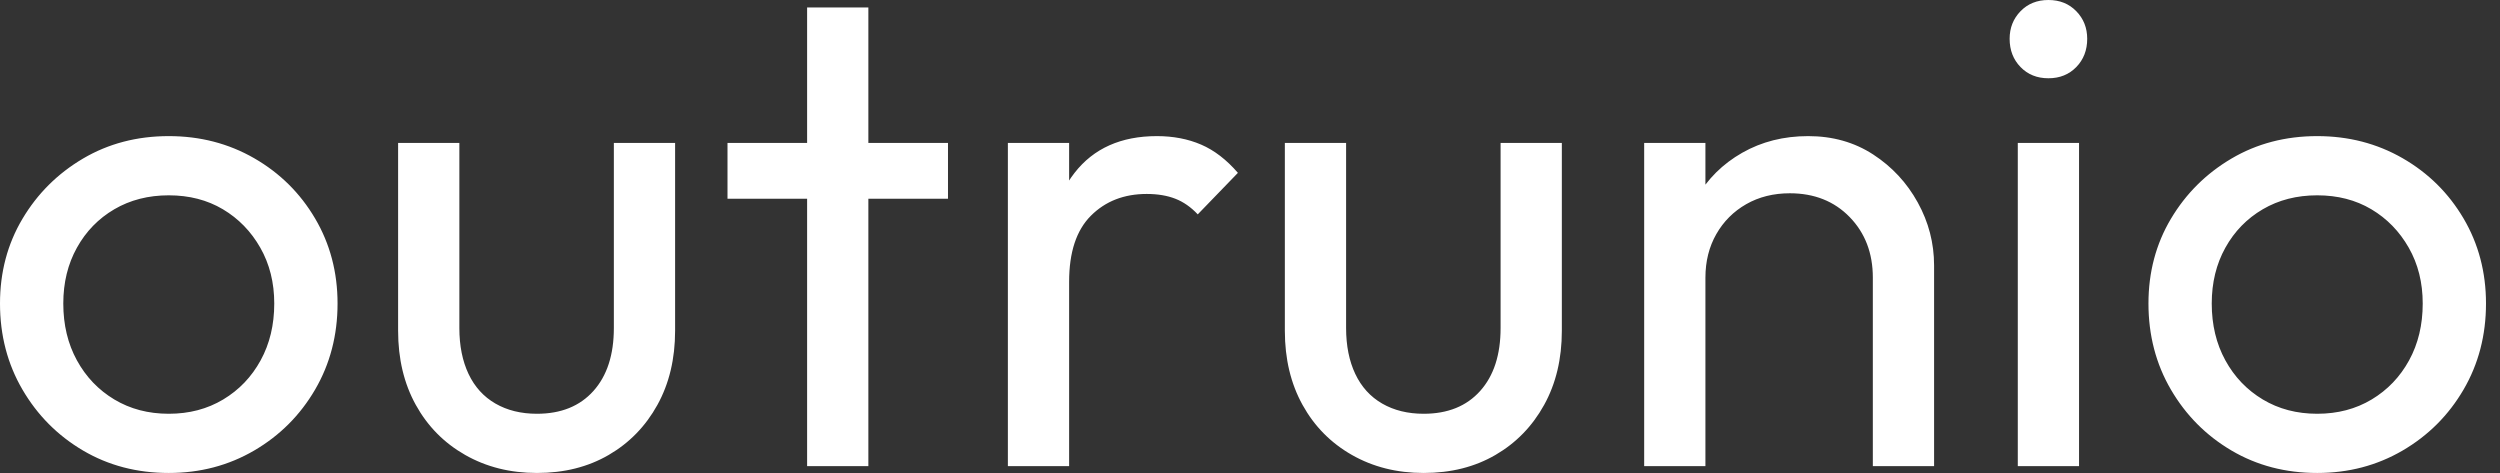 <svg baseProfile="full" height="28" version="1.1" viewBox="0 0 148 28" width="148" xmlns="http://www.w3.org/2000/svg" xmlns:ev="http://www.w3.org/2001/xml-events" xmlns:xlink="http://www.w3.org/1999/xlink"><rect x="0" y="0" width="148" height="28" fill="#333333" stroke="none"/><defs /><g><path d="M11.401 28.0Q8.581 28.0 6.325 26.671Q4.069 25.341 2.74 23.065Q1.41 20.788 1.41 17.968Q1.41 15.188 2.74 12.953Q4.069 10.717 6.325 9.387Q8.581 8.058 11.401 8.058Q14.181 8.058 16.458 9.367Q18.734 10.676 20.063 12.932Q21.393 15.188 21.393 17.968Q21.393 20.788 20.063 23.065Q18.734 25.341 16.458 26.671Q14.181 28.0 11.401 28.0ZM11.401 24.495Q13.214 24.495 14.624 23.649Q16.035 22.803 16.84 21.332Q17.646 19.862 17.646 17.968Q17.646 16.115 16.82 14.665Q15.994 13.214 14.604 12.388Q13.214 11.563 11.401 11.563Q9.588 11.563 8.178 12.388Q6.768 13.214 5.963 14.665Q5.157 16.115 5.157 17.968Q5.157 19.862 5.963 21.332Q6.768 22.803 8.178 23.649Q9.588 24.495 11.401 24.495Z M33.197 28.0Q30.82 28.0 28.947 26.932Q27.073 25.865 26.026 23.971Q24.978 22.078 24.978 19.58V8.46H28.604V19.419Q28.604 20.99 29.148 22.138Q29.692 23.286 30.74 23.891Q31.787 24.495 33.197 24.495Q35.332 24.495 36.541 23.145Q37.75 21.796 37.75 19.419V8.46H41.376V19.58Q41.376 22.078 40.328 23.971Q39.281 25.865 37.447 26.932Q35.614 28.0 33.197 28.0Z M49.191 27.597V0.443H52.817V27.597ZM44.478 11.764V8.46H57.531V11.764Z M61.076 27.597V8.46H64.702V27.597ZM64.702 16.679 63.332 16.075Q63.332 12.409 65.024 10.233Q66.717 8.058 69.899 8.058Q71.35 8.058 72.518 8.561Q73.686 9.065 74.694 10.233L72.317 12.691Q71.712 12.046 70.987 11.764Q70.262 11.482 69.295 11.482Q67.281 11.482 65.991 12.771Q64.702 14.06 64.702 16.679Z M85.692 28.0Q83.315 28.0 81.442 26.932Q79.568 25.865 78.521 23.971Q77.473 22.078 77.473 19.58V8.46H81.099V19.419Q81.099 20.99 81.643 22.138Q82.187 23.286 83.235 23.891Q84.282 24.495 85.692 24.495Q87.827 24.495 89.036 23.145Q90.245 21.796 90.245 19.419V8.46H93.871V19.58Q93.871 22.078 92.823 23.971Q91.776 25.865 89.942 26.932Q88.109 28.0 85.692 28.0Z M112.282 27.597V16.437Q112.282 14.262 110.912 12.852Q109.542 11.442 107.367 11.442Q105.917 11.442 104.788 12.086Q103.66 12.731 103.016 13.859Q102.371 14.987 102.371 16.437L100.881 15.591Q100.881 13.416 101.847 11.724Q102.814 10.032 104.547 9.045Q106.279 8.058 108.455 8.058Q110.63 8.058 112.302 9.145Q113.974 10.233 114.941 11.986Q115.908 13.738 115.908 15.712V27.597ZM98.745 27.597V8.46H102.371V27.597Z M120.863 27.597V8.46H124.489V27.597ZM122.676 4.633Q121.669 4.633 121.024 3.968Q120.38 3.304 120.38 2.296Q120.38 1.329 121.024 0.665Q121.669 0.0 122.676 0.0Q123.683 0.0 124.328 0.665Q124.973 1.329 124.973 2.296Q124.973 3.304 124.328 3.968Q123.683 4.633 122.676 4.633Z M138.59 28.0Q135.77 28.0 133.514 26.671Q131.258 25.341 129.928 23.065Q128.599 20.788 128.599 17.968Q128.599 15.188 129.928 12.953Q131.258 10.717 133.514 9.387Q135.77 8.058 138.59 8.058Q141.37 8.058 143.646 9.367Q145.922 10.676 147.252 12.932Q148.581 15.188 148.581 17.968Q148.581 20.788 147.252 23.065Q145.922 25.341 143.646 26.671Q141.37 28.0 138.59 28.0ZM138.59 24.495Q140.403 24.495 141.813 23.649Q143.223 22.803 144.029 21.332Q144.835 19.862 144.835 17.968Q144.835 16.115 144.009 14.665Q143.183 13.214 141.793 12.388Q140.403 11.563 138.59 11.563Q136.777 11.563 135.367 12.388Q133.957 13.214 133.151 14.665Q132.345 16.115 132.345 17.968Q132.345 19.862 133.151 21.332Q133.957 22.803 135.367 23.649Q136.777 24.495 138.59 24.495Z " fill="rgb(255,255,255)" transform="translate(-1.41, 0)" /></g></svg>